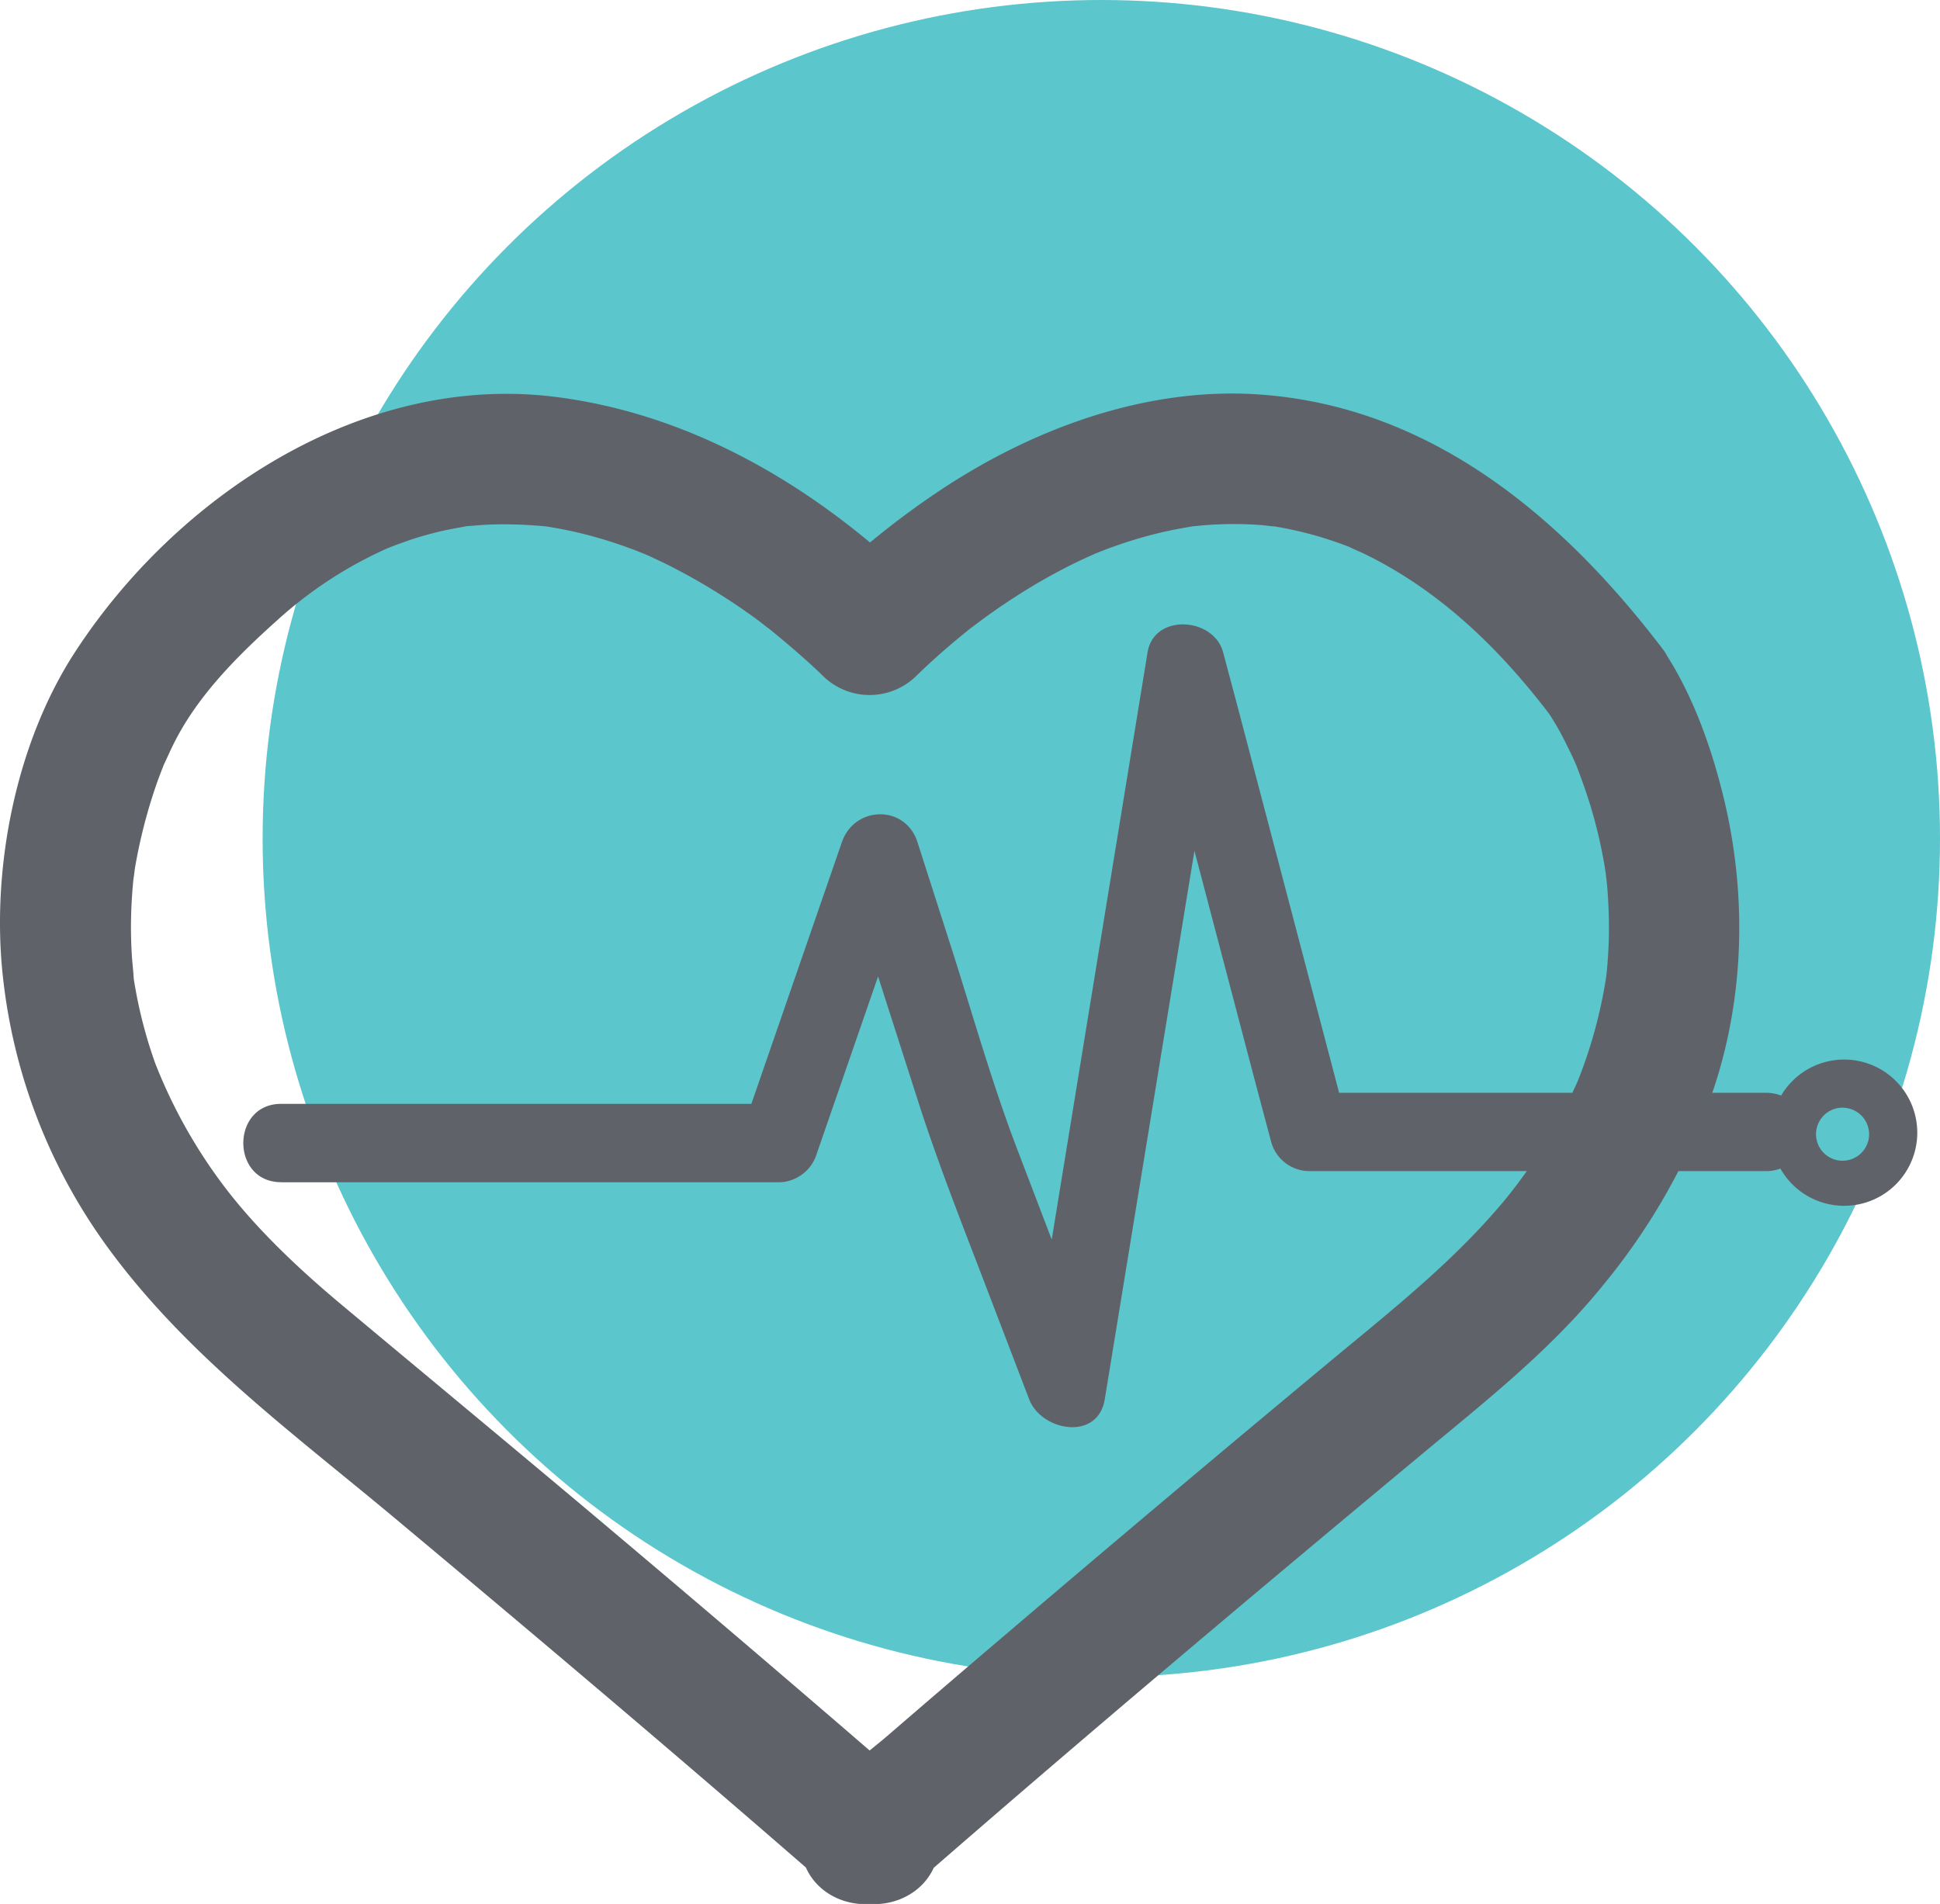 <svg id="Layer_1" data-name="Layer 1" xmlns="http://www.w3.org/2000/svg" width="371.35" height="364.51" viewBox="0 0 371.35 364.51"><defs><style>.cls-1{fill:#5bc6cc;}.cls-2{fill:#5f6369;}</style></defs><title>UN_Heart_Rate_Turquoise</title><circle class="cls-1" cx="210.81" cy="160.54" r="160.54"/><path class="cls-2" d="M318.32,124.32C299.07,99,273.83,77.73,240.86,75.51c-21.94-1.47-43.92,6.84-61.86,19a159.53,159.53,0,0,0-21.33,17.28h17.68c-19-18.4-42.82-32.63-69.41-35.85-36.69-4.44-72.15,19-91.6,48.93C3,142.31-1.64,166.17.51,186.58a107.46,107.46,0,0,0,19.86,51.89c15.12,20.89,36,36.1,55.57,52.49,27.17,22.71,54.23,45.58,80.93,68.84L153.21,351v1.4c0,11.38,13.4,15.76,21.33,8.84l.81-.7H157.67l.8.7c7.93,6.92,21.34,2.51,21.34-8.84V351l-3.66,8.84c31.73-27.65,63.94-54.75,96.29-81.66,12.14-10.1,24.52-19.85,34.48-32.21a122.48,122.48,0,0,0,20.28-35.16c6.73-18.49,7.36-38.94,2.76-58-2.36-9.74-6-20.05-11.64-28.45-3.74-5.61-11-8-17.1-4.48-5.57,3.25-8.24,11.46-4.48,17.1a51.33,51.33,0,0,1,3.12,5.56c.46.91.9,1.82,1.32,2.74.23.51.45,1,.69,1.55.72,1.49-1.17-3-.07-.13s2.07,5.6,2.91,8.47a94,94,0,0,1,2.44,10.63c.08.46.5,3.31.25,1.49s.15,1.44.21,2.06q.28,3.16.35,6.35t-.09,6.15c-.06,1.23-.15,2.46-.26,3.7-.05.53-.12,1.07-.17,1.61-.18,1.93.33-2,0-.06a91.76,91.76,0,0,1-3.55,14.72c-.39,1.18-.82,2.35-1.25,3.52-.22.59-.45,1.18-.69,1.76.11-.26.59-1.35,0,0-1.18,2.66-2.49,5.26-3.9,7.81a97.9,97.9,0,0,1-9.84,14.63c-10.16,12.29-22.71,22-34.91,32.18q-30.67,25.51-61,51.37-11.21,9.54-22.34,19.15c-6.44,5.56-15.12,10.81-15.12,20.17l21.34-8.84-.8-.7a12.88,12.88,0,0,0-17.68,0l-.8.7,21.34,8.84c0-7.56-4.68-11.14-9.76-15.53q-6.19-5.37-12.42-10.71-18.69-16.06-37.52-31.94C100.68,279.13,82.7,264.27,64.8,249.3c-8.32-7-16.62-14.91-22.84-23.45A98.62,98.62,0,0,1,29.7,203.53a89.18,89.18,0,0,1-3.24-11.47c-.35-1.66-.65-3.33-.91-5-.33-2.14.23,3,0-.48-.08-1.07-.2-2.13-.28-3.2a86.77,86.77,0,0,1-.09-10.2c.07-1.45.17-2.9.31-4.34.08-.78.18-1.56.26-2.34-.37,3.44,0,.32.08-.3a101.34,101.34,0,0,1,4-15.71c.37-1.08.78-2.15,1.19-3.22.15-.4.33-.8.47-1.21.79-2.29-1.32,2.84-.31.73.75-1.56,1.43-3.15,2.22-4.7C38,133,45.53,125.51,53.05,118.76a79.58,79.58,0,0,1,21.88-14.13c-1.86.79.56-.19,1-.36,1-.32,1.89-.67,2.84-1q2.52-.81,5.08-1.44c1.66-.4,3.34-.7,5-1,3.57-.68-2.51.11,1.08-.14,1.09-.07,2.18-.19,3.27-.24a81.06,81.06,0,0,1,11.66.37c-2.79-.26-.44-.08.28.05,1.18.21,2.36.41,3.54.66q2.48.52,4.94,1.2,2.9.8,5.73,1.8l1.87.67c.32.12,3.8,1.53,2.15.83-1.82-.77,1.1.51,1.18.54l2.61,1.24c1.69.83,3.36,1.71,5,2.62,2.9,1.61,5.72,3.35,8.47,5.18,1.3.87,2.58,1.77,3.85,2.68.77.55,4.62,3.61,1.67,1.2,3.93,3.21,7.81,6.44,11.47,10a12.73,12.73,0,0,0,17.68,0q3.08-3,6.32-5.77c1.29-1.11,2.61-2.18,3.93-3.26.3-.24.62-.46.91-.71,1.21-1.08-2,1.45-.66.5.78-.54,1.53-1.14,2.3-1.7a126.11,126.11,0,0,1,10.64-7q2.63-1.53,5.33-2.92c1-.51,2-1,3-1.47.68-.32,3.8-1.71,2.49-1.16s1.56-.6,2.16-.83c.93-.35,1.86-.68,2.8-1q3.58-1.22,7.25-2.11c2.33-.56,4.68-1,7.05-1.38,1.46-.23-.62.1-.75.11l2.08-.21q1.84-.15,3.69-.21a70.09,70.09,0,0,1,7.53.15c.83.07,4.09.48,1.61.11q2.23.33,4.44.81a69.1,69.1,0,0,1,7.33,2c1.34.44,2.67.92,4,1.45-1.61-.64,2.05.95,2.76,1.31,14.18,7,25.47,17.9,35.21,30.7,4.08,5.36,10.77,8.18,17.1,4.48C319.12,138.33,322.44,129.73,318.32,124.32Z"/><path class="cls-2" d="M53.82,226.35h95.3a7.72,7.72,0,0,0,7.23-5.51l19.24-55.6H161.12l14.64,45.65c3.88,12.09,8.56,23.85,13.09,35.71L197,267.89c2.33,6.09,13.14,8.09,14.47,0l19.87-121.54,2.86-17.46H219.7l20.65,78.55,3,11.27a7.63,7.63,0,0,0,7.23,5.5H338c9.65,0,9.66-15,0-15H250.54l7.24,5.51-20.65-78.56-3-11.26c-1.77-6.74-13.23-7.55-14.47,0L199.83,246.44,197,263.9h14.47l-16.8-44c-4.74-12.42-8.37-25.3-12.42-38l-6.63-20.67c-2.32-7.23-12.05-7-14.47,0l-19.23,55.61,7.23-5.51H53.82c-9.65,0-9.67,15,0,15Z"/><path class="cls-2" d="M353,204.36a12.5,12.5,0,1,0,12.49,12.49A12.5,12.5,0,0,0,353,204.36Zm-.29,19.36a6.58,6.58,0,1,1,6.57-6.57A6.58,6.58,0,0,1,352.69,223.72Z"/><path class="cls-2" d="M353,230.85a14,14,0,1,1,14-14A14,14,0,0,1,353,230.85Zm0-25a11,11,0,1,0,11,11A11,11,0,0,0,353,205.86Zm-.29,19.36a8.08,8.08,0,1,1,8.07-8.07A8.08,8.08,0,0,1,352.69,225.22Zm0-13.15a5.08,5.08,0,1,0,5.07,5.08A5.09,5.09,0,0,0,352.69,212.07Z"/></svg>